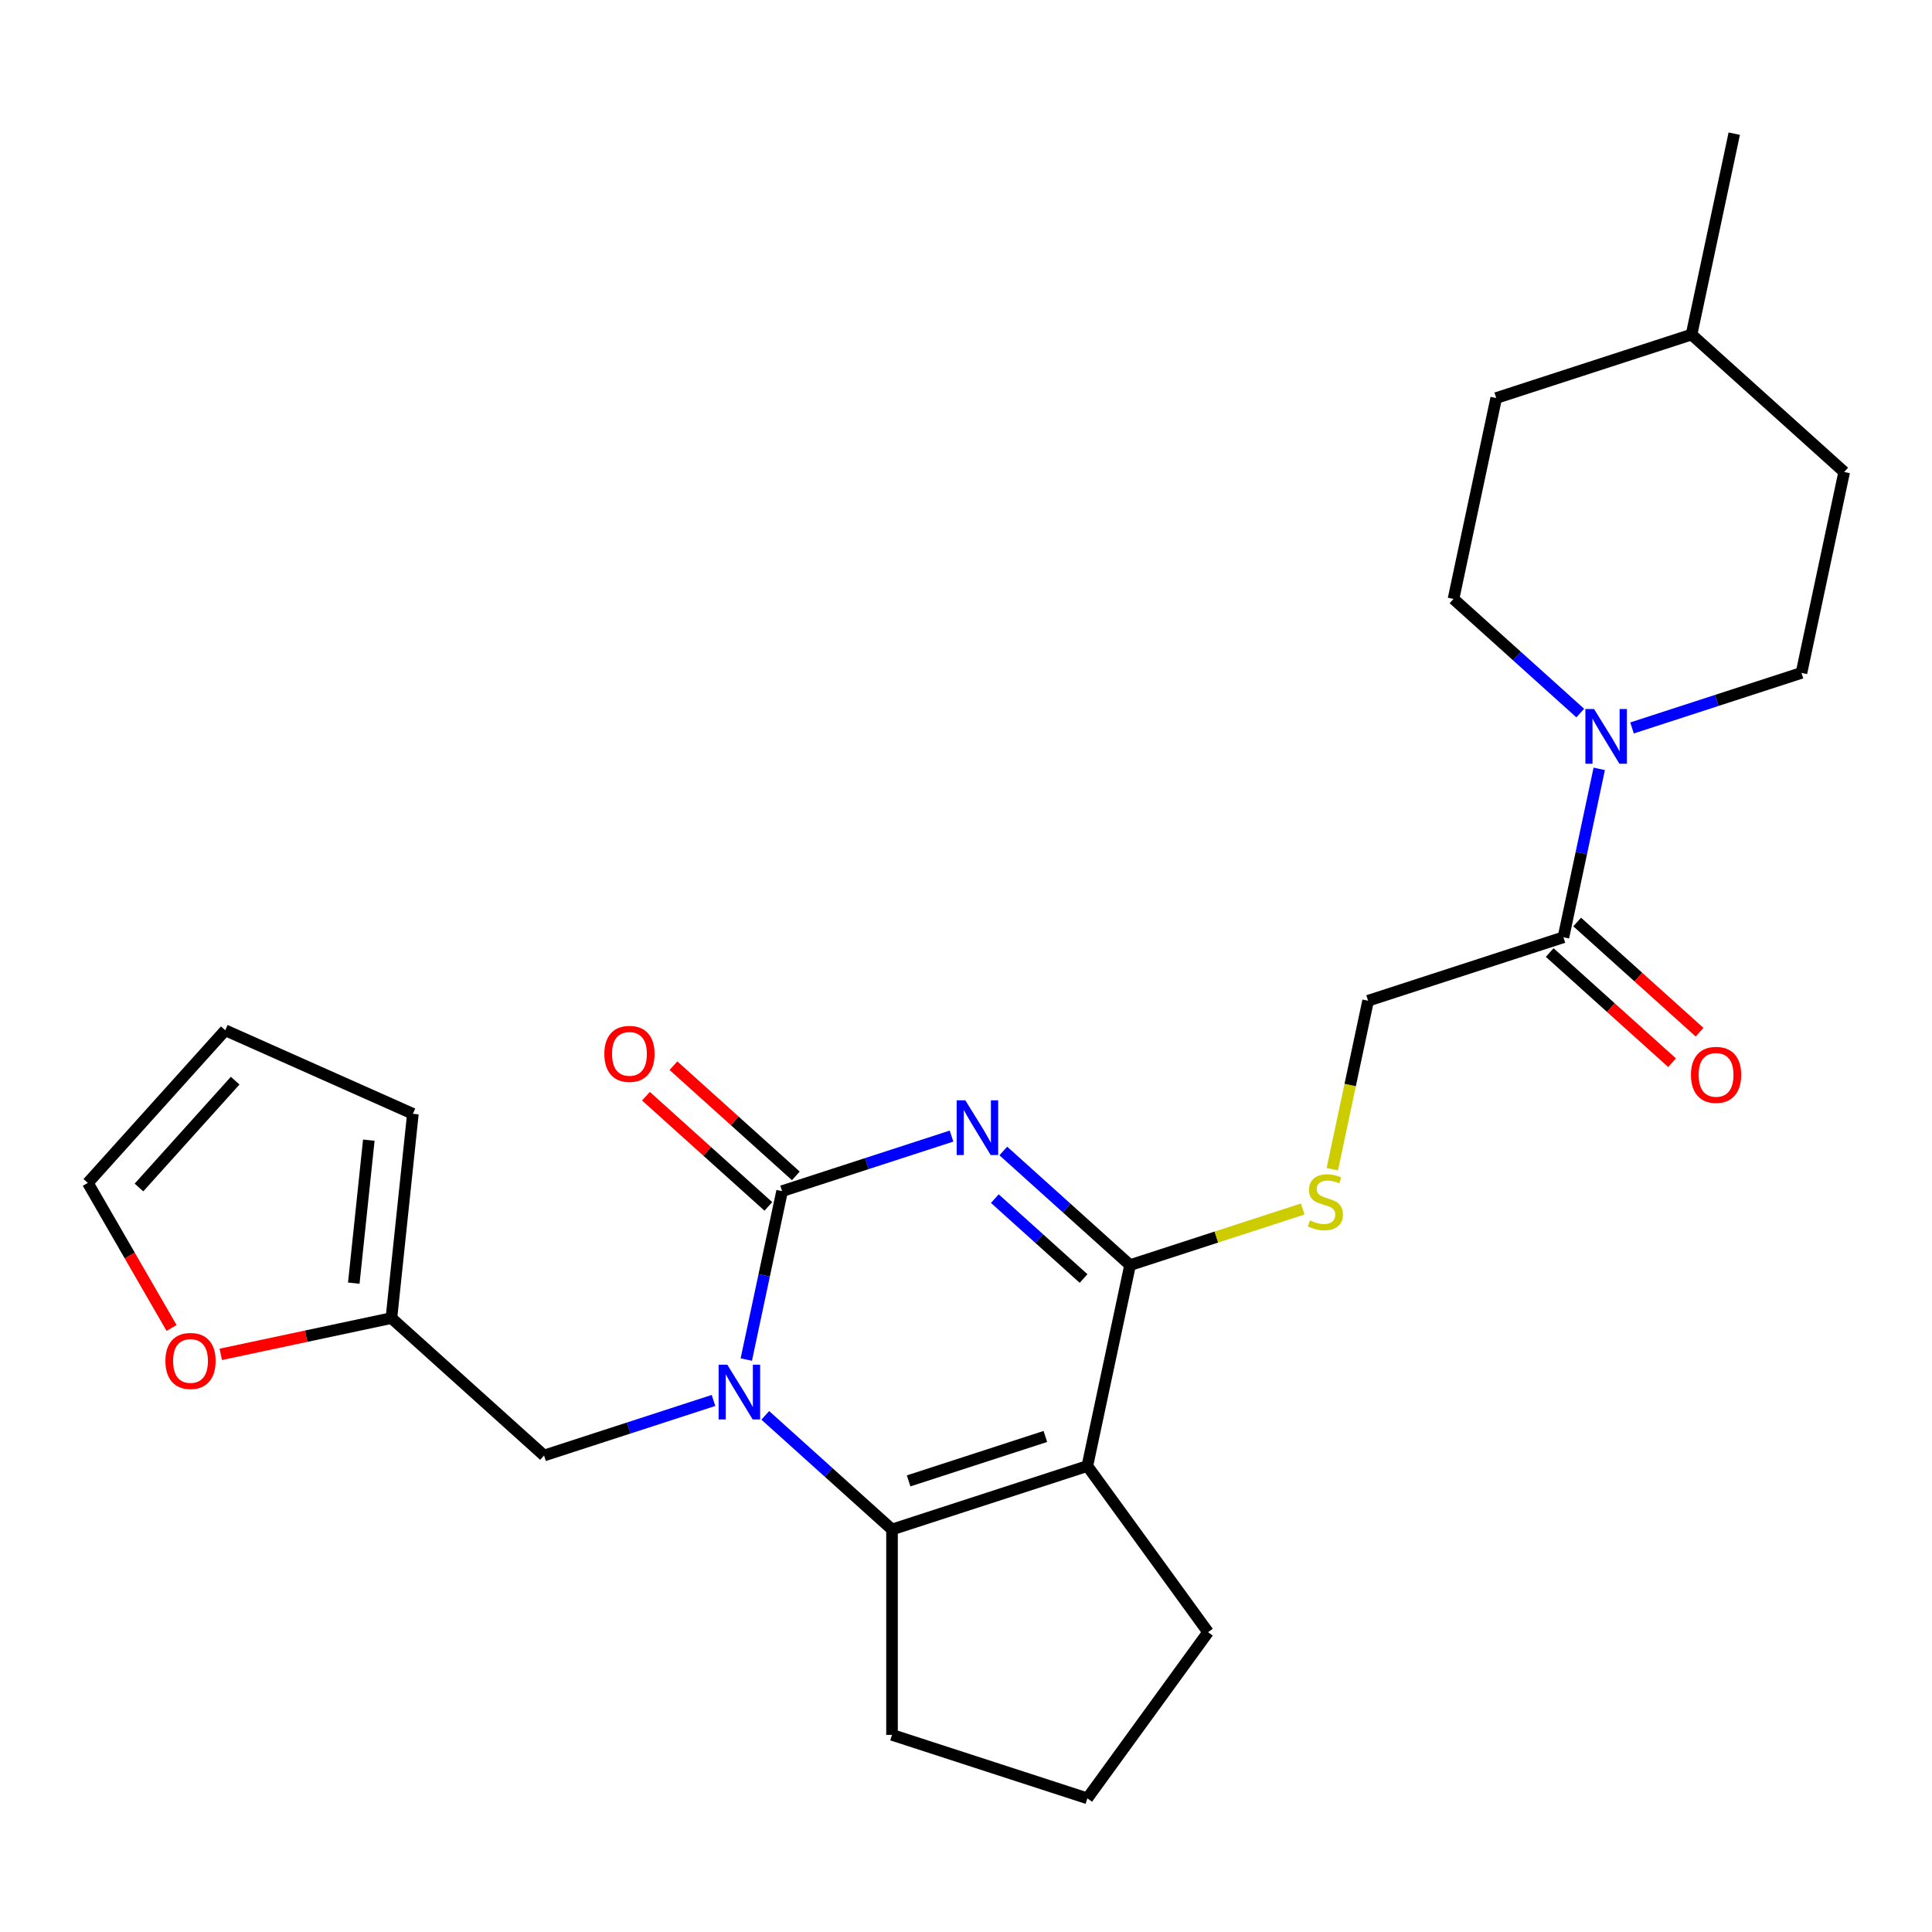 <?xml version='1.0' encoding='iso-8859-1'?>
<svg version='1.1' baseProfile='full'
              xmlns='http://www.w3.org/2000/svg'
                      xmlns:rdkit='http://www.rdkit.org/xml'
                      xmlns:xlink='http://www.w3.org/1999/xlink'
                  xml:space='preserve'
width='1000px' height='1000px' viewBox='0 0 1000 1000'>
<!-- END OF HEADER -->
<rect style='opacity:1.0;fill:#FFFFFF;stroke:none' width='1000' height='1000' x='0' y='0'> </rect>
<path class='bond-0' d='M 492.517,588.036 L 448.662,602.285' style='fill:none;fill-rule:evenodd;stroke:#0000FF;stroke-width:6px;stroke-linecap:butt;stroke-linejoin:miter;stroke-opacity:1' />
<path class='bond-0' d='M 448.662,602.285 L 404.808,616.534' style='fill:none;fill-rule:evenodd;stroke:#000000;stroke-width:6px;stroke-linecap:butt;stroke-linejoin:miter;stroke-opacity:1' />
<path class='bond-3' d='M 519.312,595.746 L 552.115,625.282' style='fill:none;fill-rule:evenodd;stroke:#0000FF;stroke-width:6px;stroke-linecap:butt;stroke-linejoin:miter;stroke-opacity:1' />
<path class='bond-3' d='M 552.115,625.282 L 584.918,654.818' style='fill:none;fill-rule:evenodd;stroke:#000000;stroke-width:6px;stroke-linecap:butt;stroke-linejoin:miter;stroke-opacity:1' />
<path class='bond-3' d='M 514.926,620.408 L 537.888,641.083' style='fill:none;fill-rule:evenodd;stroke:#0000FF;stroke-width:6px;stroke-linecap:butt;stroke-linejoin:miter;stroke-opacity:1' />
<path class='bond-3' d='M 537.888,641.083 L 560.85,661.758' style='fill:none;fill-rule:evenodd;stroke:#000000;stroke-width:6px;stroke-linecap:butt;stroke-linejoin:miter;stroke-opacity:1' />
<path class='bond-1' d='M 404.808,616.534 L 395.544,660.119' style='fill:none;fill-rule:evenodd;stroke:#000000;stroke-width:6px;stroke-linecap:butt;stroke-linejoin:miter;stroke-opacity:1' />
<path class='bond-1' d='M 395.544,660.119 L 386.28,703.703' style='fill:none;fill-rule:evenodd;stroke:#0000FF;stroke-width:6px;stroke-linecap:butt;stroke-linejoin:miter;stroke-opacity:1' />
<path class='bond-10' d='M 411.922,608.634 L 380.249,580.116' style='fill:none;fill-rule:evenodd;stroke:#000000;stroke-width:6px;stroke-linecap:butt;stroke-linejoin:miter;stroke-opacity:1' />
<path class='bond-10' d='M 380.249,580.116 L 348.576,551.598' style='fill:none;fill-rule:evenodd;stroke:#FF0000;stroke-width:6px;stroke-linecap:butt;stroke-linejoin:miter;stroke-opacity:1' />
<path class='bond-10' d='M 397.695,624.435 L 366.022,595.916' style='fill:none;fill-rule:evenodd;stroke:#000000;stroke-width:6px;stroke-linecap:butt;stroke-linejoin:miter;stroke-opacity:1' />
<path class='bond-10' d='M 366.022,595.916 L 334.349,567.398' style='fill:none;fill-rule:evenodd;stroke:#FF0000;stroke-width:6px;stroke-linecap:butt;stroke-linejoin:miter;stroke-opacity:1' />
<path class='bond-8' d='M 369.307,724.874 L 325.453,739.123' style='fill:none;fill-rule:evenodd;stroke:#0000FF;stroke-width:6px;stroke-linecap:butt;stroke-linejoin:miter;stroke-opacity:1' />
<path class='bond-8' d='M 325.453,739.123 L 281.599,753.372' style='fill:none;fill-rule:evenodd;stroke:#000000;stroke-width:6px;stroke-linecap:butt;stroke-linejoin:miter;stroke-opacity:1' />
<path class='bond-26' d='M 396.103,732.584 L 428.906,762.12' style='fill:none;fill-rule:evenodd;stroke:#0000FF;stroke-width:6px;stroke-linecap:butt;stroke-linejoin:miter;stroke-opacity:1' />
<path class='bond-26' d='M 428.906,762.12 L 461.708,791.656' style='fill:none;fill-rule:evenodd;stroke:#000000;stroke-width:6px;stroke-linecap:butt;stroke-linejoin:miter;stroke-opacity:1' />
<path class='bond-2' d='M 562.815,758.804 L 584.918,654.818' style='fill:none;fill-rule:evenodd;stroke:#000000;stroke-width:6px;stroke-linecap:butt;stroke-linejoin:miter;stroke-opacity:1' />
<path class='bond-4' d='M 562.815,758.804 L 461.708,791.656' style='fill:none;fill-rule:evenodd;stroke:#000000;stroke-width:6px;stroke-linecap:butt;stroke-linejoin:miter;stroke-opacity:1' />
<path class='bond-4' d='M 541.079,743.511 L 470.304,766.507' style='fill:none;fill-rule:evenodd;stroke:#000000;stroke-width:6px;stroke-linecap:butt;stroke-linejoin:miter;stroke-opacity:1' />
<path class='bond-19' d='M 562.815,758.804 L 625.302,844.81' style='fill:none;fill-rule:evenodd;stroke:#000000;stroke-width:6px;stroke-linecap:butt;stroke-linejoin:miter;stroke-opacity:1' />
<path class='bond-7' d='M 584.918,654.818 L 629.602,640.299' style='fill:none;fill-rule:evenodd;stroke:#000000;stroke-width:6px;stroke-linecap:butt;stroke-linejoin:miter;stroke-opacity:1' />
<path class='bond-7' d='M 629.602,640.299 L 674.286,625.78' style='fill:none;fill-rule:evenodd;stroke:#CCCC00;stroke-width:6px;stroke-linecap:butt;stroke-linejoin:miter;stroke-opacity:1' />
<path class='bond-20' d='M 461.708,791.656 L 461.708,897.965' style='fill:none;fill-rule:evenodd;stroke:#000000;stroke-width:6px;stroke-linecap:butt;stroke-linejoin:miter;stroke-opacity:1' />
<path class='bond-5' d='M 827.761,397.96 L 818.497,441.544' style='fill:none;fill-rule:evenodd;stroke:#0000FF;stroke-width:6px;stroke-linecap:butt;stroke-linejoin:miter;stroke-opacity:1' />
<path class='bond-5' d='M 818.497,441.544 L 809.233,485.129' style='fill:none;fill-rule:evenodd;stroke:#000000;stroke-width:6px;stroke-linecap:butt;stroke-linejoin:miter;stroke-opacity:1' />
<path class='bond-13' d='M 844.734,376.789 L 888.588,362.54' style='fill:none;fill-rule:evenodd;stroke:#0000FF;stroke-width:6px;stroke-linecap:butt;stroke-linejoin:miter;stroke-opacity:1' />
<path class='bond-13' d='M 888.588,362.54 L 932.442,348.291' style='fill:none;fill-rule:evenodd;stroke:#000000;stroke-width:6px;stroke-linecap:butt;stroke-linejoin:miter;stroke-opacity:1' />
<path class='bond-14' d='M 817.938,369.079 L 785.136,339.543' style='fill:none;fill-rule:evenodd;stroke:#0000FF;stroke-width:6px;stroke-linecap:butt;stroke-linejoin:miter;stroke-opacity:1' />
<path class='bond-14' d='M 785.136,339.543 L 752.333,310.008' style='fill:none;fill-rule:evenodd;stroke:#000000;stroke-width:6px;stroke-linecap:butt;stroke-linejoin:miter;stroke-opacity:1' />
<path class='bond-6' d='M 809.233,485.129 L 708.127,517.98' style='fill:none;fill-rule:evenodd;stroke:#000000;stroke-width:6px;stroke-linecap:butt;stroke-linejoin:miter;stroke-opacity:1' />
<path class='bond-15' d='M 802.12,493.029 L 833.793,521.547' style='fill:none;fill-rule:evenodd;stroke:#000000;stroke-width:6px;stroke-linecap:butt;stroke-linejoin:miter;stroke-opacity:1' />
<path class='bond-15' d='M 833.793,521.547 L 865.465,550.066' style='fill:none;fill-rule:evenodd;stroke:#FF0000;stroke-width:6px;stroke-linecap:butt;stroke-linejoin:miter;stroke-opacity:1' />
<path class='bond-15' d='M 816.347,477.228 L 848.02,505.747' style='fill:none;fill-rule:evenodd;stroke:#000000;stroke-width:6px;stroke-linecap:butt;stroke-linejoin:miter;stroke-opacity:1' />
<path class='bond-15' d='M 848.02,505.747 L 879.692,534.265' style='fill:none;fill-rule:evenodd;stroke:#FF0000;stroke-width:6px;stroke-linecap:butt;stroke-linejoin:miter;stroke-opacity:1' />
<path class='bond-12' d='M 689.59,605.189 L 698.859,561.584' style='fill:none;fill-rule:evenodd;stroke:#CCCC00;stroke-width:6px;stroke-linecap:butt;stroke-linejoin:miter;stroke-opacity:1' />
<path class='bond-12' d='M 698.859,561.584 L 708.127,517.98' style='fill:none;fill-rule:evenodd;stroke:#000000;stroke-width:6px;stroke-linecap:butt;stroke-linejoin:miter;stroke-opacity:1' />
<path class='bond-9' d='M 281.599,753.372 L 202.596,682.237' style='fill:none;fill-rule:evenodd;stroke:#000000;stroke-width:6px;stroke-linecap:butt;stroke-linejoin:miter;stroke-opacity:1' />
<path class='bond-11' d='M 202.596,682.237 L 158.431,691.625' style='fill:none;fill-rule:evenodd;stroke:#000000;stroke-width:6px;stroke-linecap:butt;stroke-linejoin:miter;stroke-opacity:1' />
<path class='bond-11' d='M 158.431,691.625 L 114.267,701.012' style='fill:none;fill-rule:evenodd;stroke:#FF0000;stroke-width:6px;stroke-linecap:butt;stroke-linejoin:miter;stroke-opacity:1' />
<path class='bond-16' d='M 202.596,682.237 L 213.708,576.51' style='fill:none;fill-rule:evenodd;stroke:#000000;stroke-width:6px;stroke-linecap:butt;stroke-linejoin:miter;stroke-opacity:1' />
<path class='bond-16' d='M 183.117,664.156 L 190.896,590.147' style='fill:none;fill-rule:evenodd;stroke:#000000;stroke-width:6px;stroke-linecap:butt;stroke-linejoin:miter;stroke-opacity:1' />
<path class='bond-17' d='M 88.807,687.363 L 67.131,649.818' style='fill:none;fill-rule:evenodd;stroke:#FF0000;stroke-width:6px;stroke-linecap:butt;stroke-linejoin:miter;stroke-opacity:1' />
<path class='bond-17' d='M 67.131,649.818 L 45.455,612.274' style='fill:none;fill-rule:evenodd;stroke:#000000;stroke-width:6px;stroke-linecap:butt;stroke-linejoin:miter;stroke-opacity:1' />
<path class='bond-21' d='M 932.442,348.291 L 954.545,244.305' style='fill:none;fill-rule:evenodd;stroke:#000000;stroke-width:6px;stroke-linecap:butt;stroke-linejoin:miter;stroke-opacity:1' />
<path class='bond-22' d='M 752.333,310.008 L 774.436,206.021' style='fill:none;fill-rule:evenodd;stroke:#000000;stroke-width:6px;stroke-linecap:butt;stroke-linejoin:miter;stroke-opacity:1' />
<path class='bond-18' d='M 213.708,576.51 L 116.589,533.27' style='fill:none;fill-rule:evenodd;stroke:#000000;stroke-width:6px;stroke-linecap:butt;stroke-linejoin:miter;stroke-opacity:1' />
<path class='bond-28' d='M 45.455,612.274 L 116.589,533.27' style='fill:none;fill-rule:evenodd;stroke:#000000;stroke-width:6px;stroke-linecap:butt;stroke-linejoin:miter;stroke-opacity:1' />
<path class='bond-28' d='M 71.925,614.65 L 121.72,559.348' style='fill:none;fill-rule:evenodd;stroke:#000000;stroke-width:6px;stroke-linecap:butt;stroke-linejoin:miter;stroke-opacity:1' />
<path class='bond-24' d='M 625.302,844.81 L 562.815,930.816' style='fill:none;fill-rule:evenodd;stroke:#000000;stroke-width:6px;stroke-linecap:butt;stroke-linejoin:miter;stroke-opacity:1' />
<path class='bond-27' d='M 461.708,897.965 L 562.815,930.816' style='fill:none;fill-rule:evenodd;stroke:#000000;stroke-width:6px;stroke-linecap:butt;stroke-linejoin:miter;stroke-opacity:1' />
<path class='bond-29' d='M 954.545,244.305 L 875.542,173.17' style='fill:none;fill-rule:evenodd;stroke:#000000;stroke-width:6px;stroke-linecap:butt;stroke-linejoin:miter;stroke-opacity:1' />
<path class='bond-23' d='M 774.436,206.021 L 875.542,173.17' style='fill:none;fill-rule:evenodd;stroke:#000000;stroke-width:6px;stroke-linecap:butt;stroke-linejoin:miter;stroke-opacity:1' />
<path class='bond-25' d='M 875.542,173.17 L 897.645,69.183' style='fill:none;fill-rule:evenodd;stroke:#000000;stroke-width:6px;stroke-linecap:butt;stroke-linejoin:miter;stroke-opacity:1' />
<path  class='atom-0' d='M 499.654 569.523
L 508.934 584.523
Q 509.854 586.003, 511.334 588.683
Q 512.814 591.363, 512.894 591.523
L 512.894 569.523
L 516.654 569.523
L 516.654 597.843
L 512.774 597.843
L 502.814 581.443
Q 501.654 579.523, 500.414 577.323
Q 499.214 575.123, 498.854 574.443
L 498.854 597.843
L 495.174 597.843
L 495.174 569.523
L 499.654 569.523
' fill='#0000FF'/>
<path  class='atom-2' d='M 376.445 706.361
L 385.725 721.361
Q 386.645 722.841, 388.125 725.521
Q 389.605 728.201, 389.685 728.361
L 389.685 706.361
L 393.445 706.361
L 393.445 734.681
L 389.565 734.681
L 379.605 718.281
Q 378.445 716.361, 377.205 714.161
Q 376.005 711.961, 375.645 711.281
L 375.645 734.681
L 371.965 734.681
L 371.965 706.361
L 376.445 706.361
' fill='#0000FF'/>
<path  class='atom-6' d='M 825.076 366.982
L 834.356 381.982
Q 835.276 383.462, 836.756 386.142
Q 838.236 388.822, 838.316 388.982
L 838.316 366.982
L 842.076 366.982
L 842.076 395.302
L 838.196 395.302
L 828.236 378.902
Q 827.076 376.982, 825.836 374.782
Q 824.636 372.582, 824.276 371.902
L 824.276 395.302
L 820.596 395.302
L 820.596 366.982
L 825.076 366.982
' fill='#0000FF'/>
<path  class='atom-8' d='M 678.024 631.686
Q 678.344 631.806, 679.664 632.366
Q 680.984 632.926, 682.424 633.286
Q 683.904 633.606, 685.344 633.606
Q 688.024 633.606, 689.584 632.326
Q 691.144 631.006, 691.144 628.726
Q 691.144 627.166, 690.344 626.206
Q 689.584 625.246, 688.384 624.726
Q 687.184 624.206, 685.184 623.606
Q 682.664 622.846, 681.144 622.126
Q 679.664 621.406, 678.584 619.886
Q 677.544 618.366, 677.544 615.806
Q 677.544 612.246, 679.944 610.046
Q 682.384 607.846, 687.184 607.846
Q 690.464 607.846, 694.184 609.406
L 693.264 612.486
Q 689.864 611.086, 687.304 611.086
Q 684.544 611.086, 683.024 612.246
Q 681.504 613.366, 681.544 615.326
Q 681.544 616.846, 682.304 617.766
Q 683.104 618.686, 684.224 619.206
Q 685.384 619.726, 687.304 620.326
Q 689.864 621.126, 691.384 621.926
Q 692.904 622.726, 693.984 624.366
Q 695.104 625.966, 695.104 628.726
Q 695.104 632.646, 692.464 634.766
Q 689.864 636.846, 685.504 636.846
Q 682.984 636.846, 681.064 636.286
Q 679.184 635.766, 676.944 634.846
L 678.024 631.686
' fill='#CCCC00'/>
<path  class='atom-11' d='M 312.805 545.48
Q 312.805 538.68, 316.165 534.88
Q 319.525 531.08, 325.805 531.08
Q 332.085 531.08, 335.445 534.88
Q 338.805 538.68, 338.805 545.48
Q 338.805 552.36, 335.405 556.28
Q 332.005 560.16, 325.805 560.16
Q 319.565 560.16, 316.165 556.28
Q 312.805 552.4, 312.805 545.48
M 325.805 556.96
Q 330.125 556.96, 332.445 554.08
Q 334.805 551.16, 334.805 545.48
Q 334.805 539.92, 332.445 537.12
Q 330.125 534.28, 325.805 534.28
Q 321.485 534.28, 319.125 537.08
Q 316.805 539.88, 316.805 545.48
Q 316.805 551.2, 319.125 554.08
Q 321.485 556.96, 325.805 556.96
' fill='#FF0000'/>
<path  class='atom-12' d='M 85.609 704.42
Q 85.609 697.62, 88.969 693.82
Q 92.329 690.02, 98.609 690.02
Q 104.889 690.02, 108.249 693.82
Q 111.609 697.62, 111.609 704.42
Q 111.609 711.3, 108.209 715.22
Q 104.809 719.1, 98.609 719.1
Q 92.369 719.1, 88.969 715.22
Q 85.609 711.34, 85.609 704.42
M 98.609 715.9
Q 102.929 715.9, 105.249 713.02
Q 107.609 710.1, 107.609 704.42
Q 107.609 698.86, 105.249 696.06
Q 102.929 693.22, 98.609 693.22
Q 94.289 693.22, 91.929 696.02
Q 89.609 698.82, 89.609 704.42
Q 89.609 710.14, 91.929 713.02
Q 94.289 715.9, 98.609 715.9
' fill='#FF0000'/>
<path  class='atom-16' d='M 875.237 556.344
Q 875.237 549.544, 878.597 545.744
Q 881.957 541.944, 888.237 541.944
Q 894.517 541.944, 897.877 545.744
Q 901.237 549.544, 901.237 556.344
Q 901.237 563.224, 897.837 567.144
Q 894.437 571.024, 888.237 571.024
Q 881.997 571.024, 878.597 567.144
Q 875.237 563.264, 875.237 556.344
M 888.237 567.824
Q 892.557 567.824, 894.877 564.944
Q 897.237 562.024, 897.237 556.344
Q 897.237 550.784, 894.877 547.984
Q 892.557 545.144, 888.237 545.144
Q 883.917 545.144, 881.557 547.944
Q 879.237 550.744, 879.237 556.344
Q 879.237 562.064, 881.557 564.944
Q 883.917 567.824, 888.237 567.824
' fill='#FF0000'/>
</svg>
